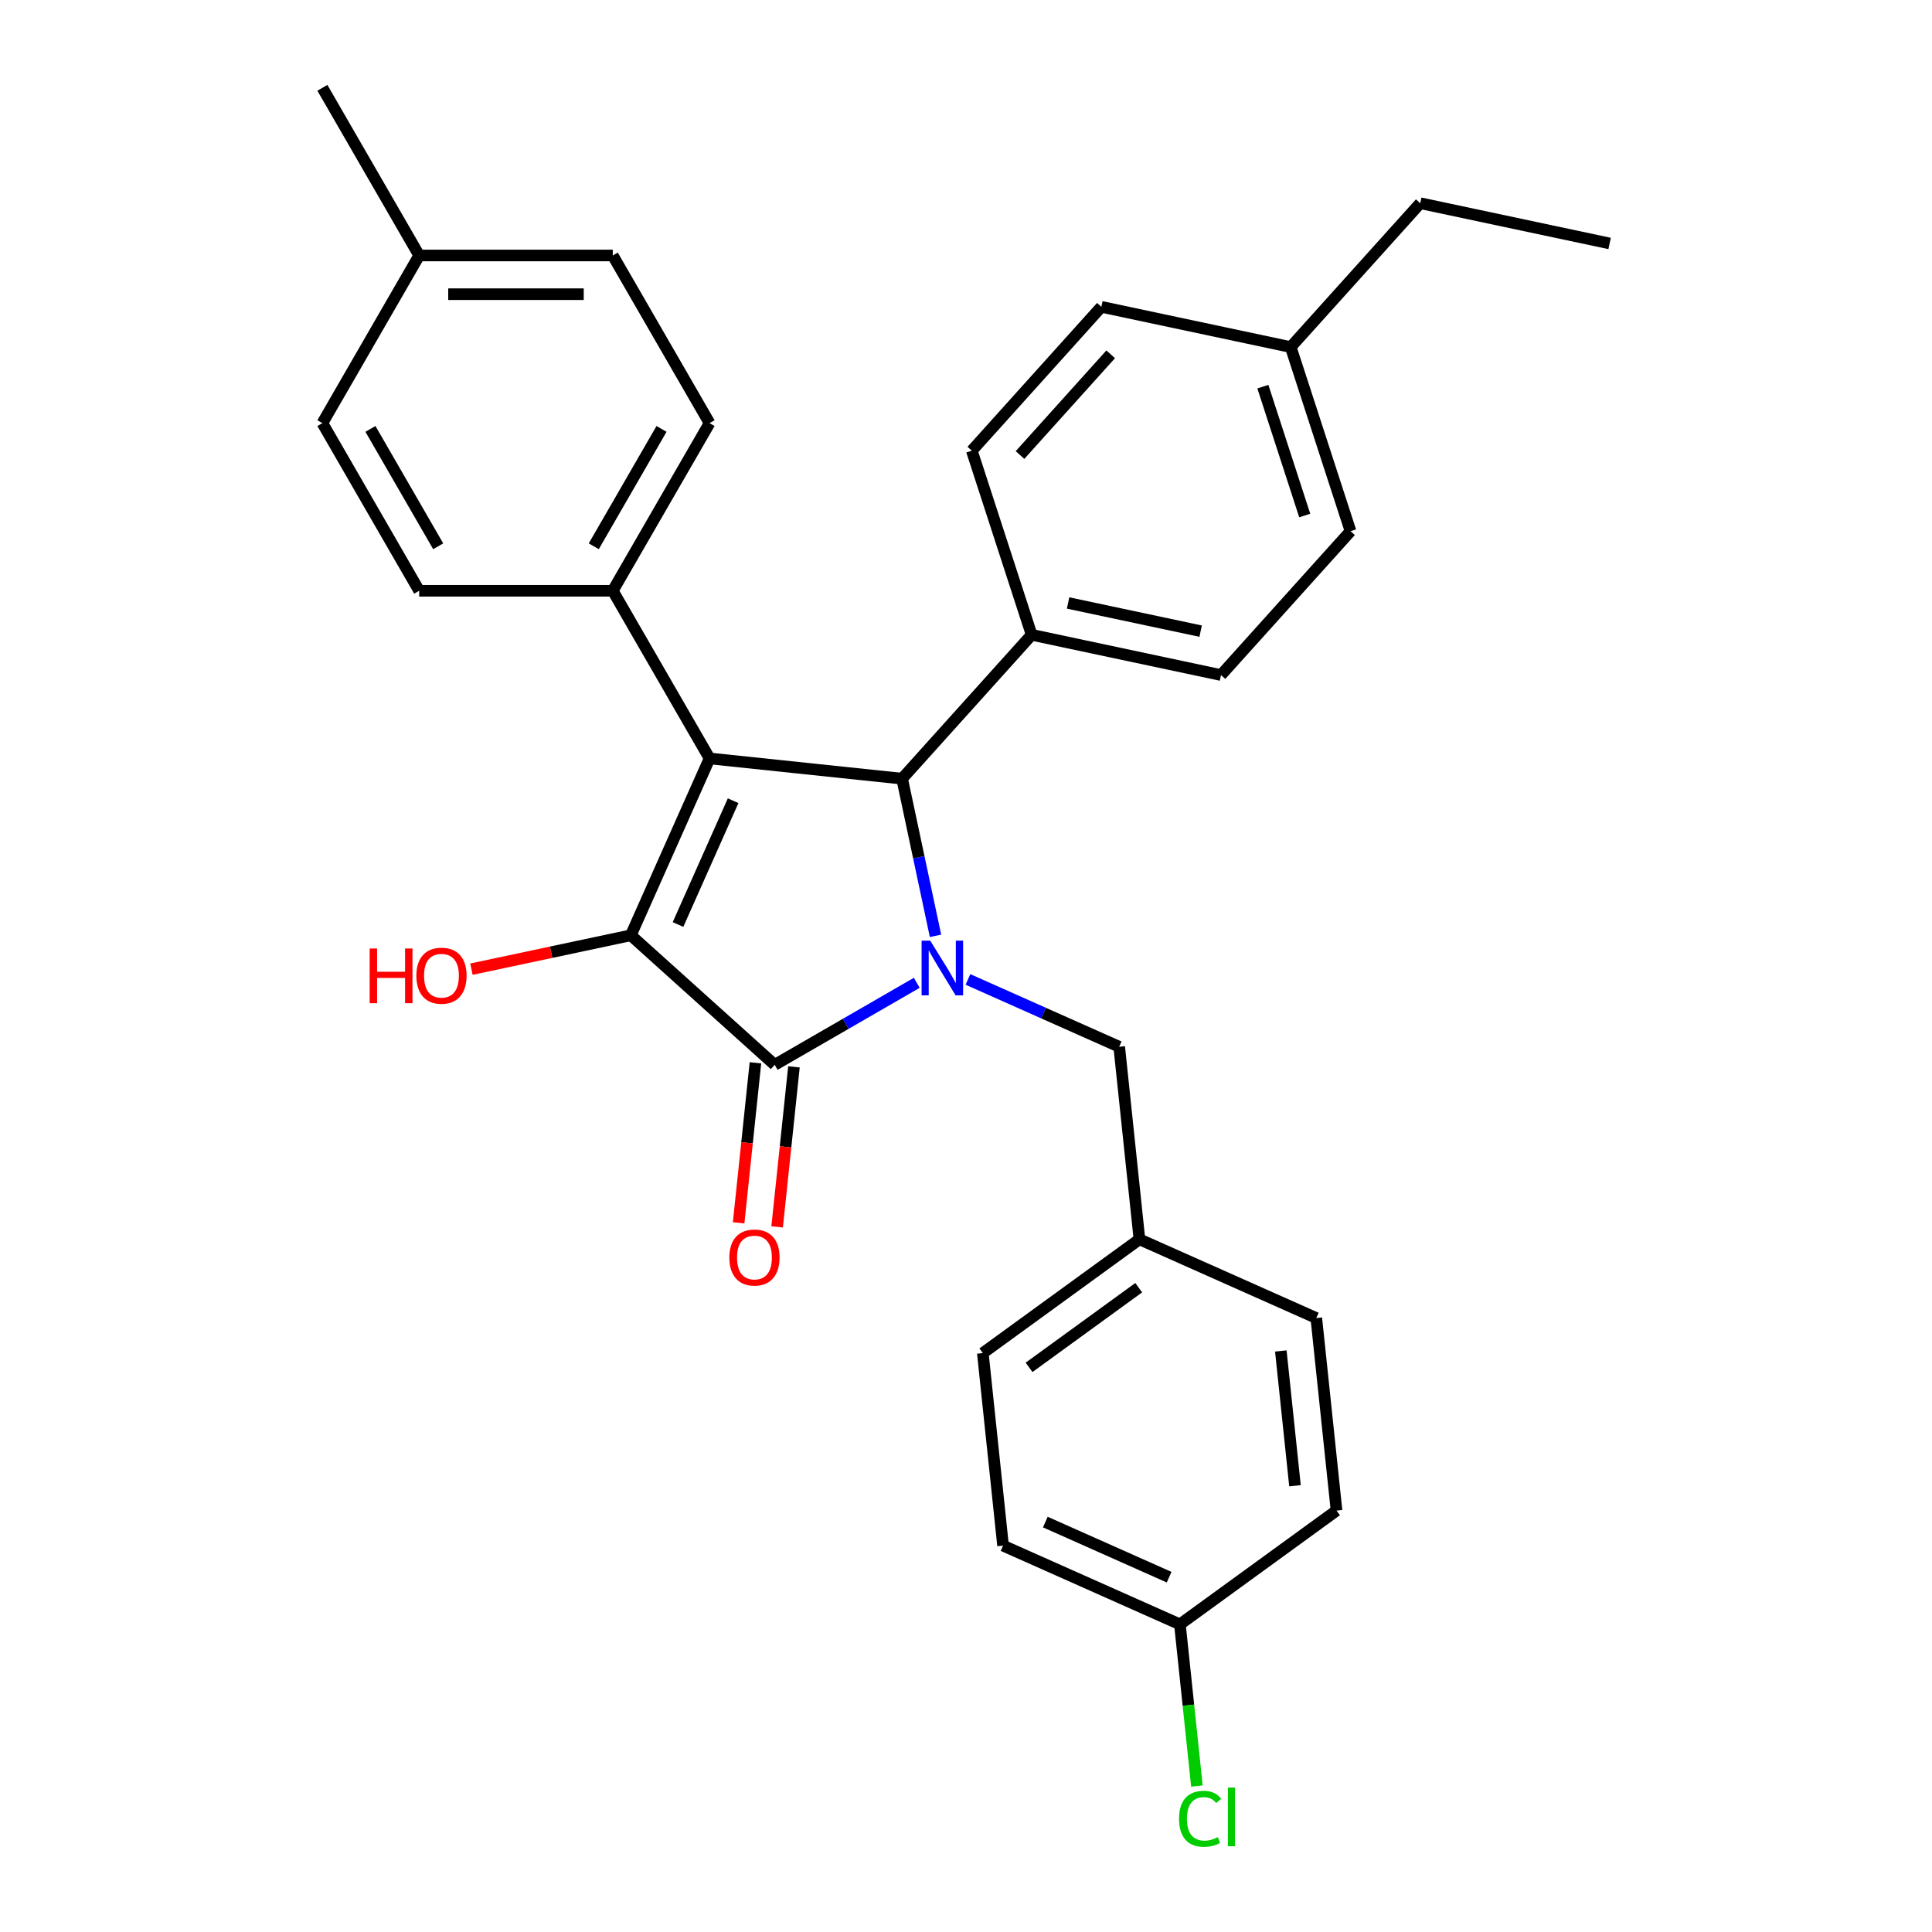 <?xml version='1.0' encoding='iso-8859-1'?>
<svg version='1.1' baseProfile='full'
              xmlns='http://www.w3.org/2000/svg'
                      xmlns:rdkit='http://www.rdkit.org/xml'
                      xmlns:xlink='http://www.w3.org/1999/xlink'
                  xml:space='preserve'
width='1000px' height='1000px' viewBox='0 0 1000 1000'>
<!-- END OF HEADER -->
<rect style='opacity:1.0;fill:#FFFFFF;stroke:none' width='1000' height='1000' x='0' y='0'> </rect>
<path class='bond-2' d='M 474.514,508.699 L 437.748,529.926' style='fill:none;fill-rule:evenodd;stroke:#0000FF;stroke-width:6px;stroke-linecap:butt;stroke-linejoin:miter;stroke-opacity:1' />
<path class='bond-2' d='M 437.748,529.926 L 400.981,551.153' style='fill:none;fill-rule:evenodd;stroke:#000000;stroke-width:6px;stroke-linecap:butt;stroke-linejoin:miter;stroke-opacity:1' />
<path class='bond-3' d='M 484.217,484.387 L 475.571,443.713' style='fill:none;fill-rule:evenodd;stroke:#0000FF;stroke-width:6px;stroke-linecap:butt;stroke-linejoin:miter;stroke-opacity:1' />
<path class='bond-3' d='M 475.571,443.713 L 466.926,403.039' style='fill:none;fill-rule:evenodd;stroke:#000000;stroke-width:6px;stroke-linecap:butt;stroke-linejoin:miter;stroke-opacity:1' />
<path class='bond-5' d='M 501.004,506.949 L 540.151,524.379' style='fill:none;fill-rule:evenodd;stroke:#0000FF;stroke-width:6px;stroke-linecap:butt;stroke-linejoin:miter;stroke-opacity:1' />
<path class='bond-5' d='M 540.151,524.379 L 579.298,541.808' style='fill:none;fill-rule:evenodd;stroke:#000000;stroke-width:6px;stroke-linecap:butt;stroke-linejoin:miter;stroke-opacity:1' />
<path class='bond-0' d='M 367.272,392.565 L 466.926,403.039' style='fill:none;fill-rule:evenodd;stroke:#000000;stroke-width:6px;stroke-linecap:butt;stroke-linejoin:miter;stroke-opacity:1' />
<path class='bond-4' d='M 367.272,392.565 L 317.171,305.788' style='fill:none;fill-rule:evenodd;stroke:#000000;stroke-width:6px;stroke-linecap:butt;stroke-linejoin:miter;stroke-opacity:1' />
<path class='bond-29' d='M 367.272,392.565 L 326.517,484.105' style='fill:none;fill-rule:evenodd;stroke:#000000;stroke-width:6px;stroke-linecap:butt;stroke-linejoin:miter;stroke-opacity:1' />
<path class='bond-29' d='M 379.467,414.448 L 350.938,478.525' style='fill:none;fill-rule:evenodd;stroke:#000000;stroke-width:6px;stroke-linecap:butt;stroke-linejoin:miter;stroke-opacity:1' />
<path class='bond-1' d='M 326.517,484.105 L 400.981,551.153' style='fill:none;fill-rule:evenodd;stroke:#000000;stroke-width:6px;stroke-linecap:butt;stroke-linejoin:miter;stroke-opacity:1' />
<path class='bond-8' d='M 326.517,484.105 L 285.263,492.874' style='fill:none;fill-rule:evenodd;stroke:#000000;stroke-width:6px;stroke-linecap:butt;stroke-linejoin:miter;stroke-opacity:1' />
<path class='bond-8' d='M 285.263,492.874 L 244.009,501.642' style='fill:none;fill-rule:evenodd;stroke:#FF0000;stroke-width:6px;stroke-linecap:butt;stroke-linejoin:miter;stroke-opacity:1' />
<path class='bond-7' d='M 391.016,550.106 L 386.663,591.52' style='fill:none;fill-rule:evenodd;stroke:#000000;stroke-width:6px;stroke-linecap:butt;stroke-linejoin:miter;stroke-opacity:1' />
<path class='bond-7' d='M 386.663,591.52 L 382.31,632.934' style='fill:none;fill-rule:evenodd;stroke:#FF0000;stroke-width:6px;stroke-linecap:butt;stroke-linejoin:miter;stroke-opacity:1' />
<path class='bond-7' d='M 410.947,552.201 L 406.594,593.615' style='fill:none;fill-rule:evenodd;stroke:#000000;stroke-width:6px;stroke-linecap:butt;stroke-linejoin:miter;stroke-opacity:1' />
<path class='bond-7' d='M 406.594,593.615 L 402.241,635.029' style='fill:none;fill-rule:evenodd;stroke:#FF0000;stroke-width:6px;stroke-linecap:butt;stroke-linejoin:miter;stroke-opacity:1' />
<path class='bond-6' d='M 466.926,403.039 L 533.974,328.575' style='fill:none;fill-rule:evenodd;stroke:#000000;stroke-width:6px;stroke-linecap:butt;stroke-linejoin:miter;stroke-opacity:1' />
<path class='bond-9' d='M 317.171,305.788 L 367.272,219.01' style='fill:none;fill-rule:evenodd;stroke:#000000;stroke-width:6px;stroke-linecap:butt;stroke-linejoin:miter;stroke-opacity:1' />
<path class='bond-9' d='M 307.331,282.751 L 342.402,222.006' style='fill:none;fill-rule:evenodd;stroke:#000000;stroke-width:6px;stroke-linecap:butt;stroke-linejoin:miter;stroke-opacity:1' />
<path class='bond-10' d='M 317.171,305.788 L 216.969,305.788' style='fill:none;fill-rule:evenodd;stroke:#000000;stroke-width:6px;stroke-linecap:butt;stroke-linejoin:miter;stroke-opacity:1' />
<path class='bond-13' d='M 579.298,541.808 L 589.772,641.461' style='fill:none;fill-rule:evenodd;stroke:#000000;stroke-width:6px;stroke-linecap:butt;stroke-linejoin:miter;stroke-opacity:1' />
<path class='bond-11' d='M 533.974,328.575 L 631.987,349.408' style='fill:none;fill-rule:evenodd;stroke:#000000;stroke-width:6px;stroke-linecap:butt;stroke-linejoin:miter;stroke-opacity:1' />
<path class='bond-11' d='M 552.843,312.097 L 621.452,326.68' style='fill:none;fill-rule:evenodd;stroke:#000000;stroke-width:6px;stroke-linecap:butt;stroke-linejoin:miter;stroke-opacity:1' />
<path class='bond-12' d='M 533.974,328.575 L 503.01,233.277' style='fill:none;fill-rule:evenodd;stroke:#000000;stroke-width:6px;stroke-linecap:butt;stroke-linejoin:miter;stroke-opacity:1' />
<path class='bond-16' d='M 367.272,219.01 L 317.171,132.232' style='fill:none;fill-rule:evenodd;stroke:#000000;stroke-width:6px;stroke-linecap:butt;stroke-linejoin:miter;stroke-opacity:1' />
<path class='bond-15' d='M 216.969,305.788 L 166.868,219.01' style='fill:none;fill-rule:evenodd;stroke:#000000;stroke-width:6px;stroke-linecap:butt;stroke-linejoin:miter;stroke-opacity:1' />
<path class='bond-15' d='M 226.809,282.751 L 191.739,222.006' style='fill:none;fill-rule:evenodd;stroke:#000000;stroke-width:6px;stroke-linecap:butt;stroke-linejoin:miter;stroke-opacity:1' />
<path class='bond-18' d='M 631.987,349.408 L 699.035,274.943' style='fill:none;fill-rule:evenodd;stroke:#000000;stroke-width:6px;stroke-linecap:butt;stroke-linejoin:miter;stroke-opacity:1' />
<path class='bond-17' d='M 503.01,233.277 L 570.058,158.812' style='fill:none;fill-rule:evenodd;stroke:#000000;stroke-width:6px;stroke-linecap:butt;stroke-linejoin:miter;stroke-opacity:1' />
<path class='bond-17' d='M 527.96,235.517 L 574.894,183.391' style='fill:none;fill-rule:evenodd;stroke:#000000;stroke-width:6px;stroke-linecap:butt;stroke-linejoin:miter;stroke-opacity:1' />
<path class='bond-22' d='M 589.772,641.461 L 681.312,682.217' style='fill:none;fill-rule:evenodd;stroke:#000000;stroke-width:6px;stroke-linecap:butt;stroke-linejoin:miter;stroke-opacity:1' />
<path class='bond-23' d='M 589.772,641.461 L 508.707,700.359' style='fill:none;fill-rule:evenodd;stroke:#000000;stroke-width:6px;stroke-linecap:butt;stroke-linejoin:miter;stroke-opacity:1' />
<path class='bond-23' d='M 589.392,666.509 L 532.646,707.737' style='fill:none;fill-rule:evenodd;stroke:#000000;stroke-width:6px;stroke-linecap:butt;stroke-linejoin:miter;stroke-opacity:1' />
<path class='bond-14' d='M 610.72,840.768 L 519.181,800.012' style='fill:none;fill-rule:evenodd;stroke:#000000;stroke-width:6px;stroke-linecap:butt;stroke-linejoin:miter;stroke-opacity:1' />
<path class='bond-14' d='M 605.141,816.347 L 541.063,787.818' style='fill:none;fill-rule:evenodd;stroke:#000000;stroke-width:6px;stroke-linecap:butt;stroke-linejoin:miter;stroke-opacity:1' />
<path class='bond-21' d='M 610.72,840.768 L 615.118,882.612' style='fill:none;fill-rule:evenodd;stroke:#000000;stroke-width:6px;stroke-linecap:butt;stroke-linejoin:miter;stroke-opacity:1' />
<path class='bond-21' d='M 615.118,882.612 L 619.516,924.456' style='fill:none;fill-rule:evenodd;stroke:#00CC00;stroke-width:6px;stroke-linecap:butt;stroke-linejoin:miter;stroke-opacity:1' />
<path class='bond-30' d='M 610.72,840.768 L 691.786,781.871' style='fill:none;fill-rule:evenodd;stroke:#000000;stroke-width:6px;stroke-linecap:butt;stroke-linejoin:miter;stroke-opacity:1' />
<path class='bond-19' d='M 166.868,219.01 L 216.969,132.232' style='fill:none;fill-rule:evenodd;stroke:#000000;stroke-width:6px;stroke-linecap:butt;stroke-linejoin:miter;stroke-opacity:1' />
<path class='bond-32' d='M 317.171,132.232 L 216.969,132.232' style='fill:none;fill-rule:evenodd;stroke:#000000;stroke-width:6px;stroke-linecap:butt;stroke-linejoin:miter;stroke-opacity:1' />
<path class='bond-32' d='M 302.141,152.273 L 231.999,152.273' style='fill:none;fill-rule:evenodd;stroke:#000000;stroke-width:6px;stroke-linecap:butt;stroke-linejoin:miter;stroke-opacity:1' />
<path class='bond-20' d='M 570.058,158.812 L 668.071,179.645' style='fill:none;fill-rule:evenodd;stroke:#000000;stroke-width:6px;stroke-linecap:butt;stroke-linejoin:miter;stroke-opacity:1' />
<path class='bond-31' d='M 699.035,274.943 L 668.071,179.645' style='fill:none;fill-rule:evenodd;stroke:#000000;stroke-width:6px;stroke-linecap:butt;stroke-linejoin:miter;stroke-opacity:1' />
<path class='bond-31' d='M 675.331,266.841 L 653.656,200.133' style='fill:none;fill-rule:evenodd;stroke:#000000;stroke-width:6px;stroke-linecap:butt;stroke-linejoin:miter;stroke-opacity:1' />
<path class='bond-27' d='M 216.969,132.232 L 166.868,45.455' style='fill:none;fill-rule:evenodd;stroke:#000000;stroke-width:6px;stroke-linecap:butt;stroke-linejoin:miter;stroke-opacity:1' />
<path class='bond-26' d='M 668.071,179.645 L 735.12,105.18' style='fill:none;fill-rule:evenodd;stroke:#000000;stroke-width:6px;stroke-linecap:butt;stroke-linejoin:miter;stroke-opacity:1' />
<path class='bond-25' d='M 681.312,682.217 L 691.786,781.871' style='fill:none;fill-rule:evenodd;stroke:#000000;stroke-width:6px;stroke-linecap:butt;stroke-linejoin:miter;stroke-opacity:1' />
<path class='bond-25' d='M 662.952,699.26 L 670.284,769.018' style='fill:none;fill-rule:evenodd;stroke:#000000;stroke-width:6px;stroke-linecap:butt;stroke-linejoin:miter;stroke-opacity:1' />
<path class='bond-24' d='M 508.707,700.359 L 519.181,800.012' style='fill:none;fill-rule:evenodd;stroke:#000000;stroke-width:6px;stroke-linecap:butt;stroke-linejoin:miter;stroke-opacity:1' />
<path class='bond-28' d='M 735.12,105.18 L 833.132,126.013' style='fill:none;fill-rule:evenodd;stroke:#000000;stroke-width:6px;stroke-linecap:butt;stroke-linejoin:miter;stroke-opacity:1' />
<path  class='atom-0' d='M 481.499 486.892
L 490.779 501.892
Q 491.699 503.372, 493.179 506.052
Q 494.659 508.732, 494.739 508.892
L 494.739 486.892
L 498.499 486.892
L 498.499 515.212
L 494.619 515.212
L 484.659 498.812
Q 483.499 496.892, 482.259 494.692
Q 481.059 492.492, 480.699 491.812
L 480.699 515.212
L 477.019 515.212
L 477.019 486.892
L 481.499 486.892
' fill='#0000FF'/>
<path  class='atom-8' d='M 377.507 650.887
Q 377.507 644.087, 380.867 640.287
Q 384.227 636.487, 390.507 636.487
Q 396.787 636.487, 400.147 640.287
Q 403.507 644.087, 403.507 650.887
Q 403.507 657.767, 400.107 661.687
Q 396.707 665.567, 390.507 665.567
Q 384.267 665.567, 380.867 661.687
Q 377.507 657.807, 377.507 650.887
M 390.507 662.367
Q 394.827 662.367, 397.147 659.487
Q 399.507 656.567, 399.507 650.887
Q 399.507 645.327, 397.147 642.527
Q 394.827 639.687, 390.507 639.687
Q 386.187 639.687, 383.827 642.487
Q 381.507 645.287, 381.507 650.887
Q 381.507 656.607, 383.827 659.487
Q 386.187 662.367, 390.507 662.367
' fill='#FF0000'/>
<path  class='atom-9' d='M 191.344 490.938
L 195.184 490.938
L 195.184 502.978
L 209.664 502.978
L 209.664 490.938
L 213.504 490.938
L 213.504 519.258
L 209.664 519.258
L 209.664 506.178
L 195.184 506.178
L 195.184 519.258
L 191.344 519.258
L 191.344 490.938
' fill='#FF0000'/>
<path  class='atom-9' d='M 215.504 505.018
Q 215.504 498.218, 218.864 494.418
Q 222.224 490.618, 228.504 490.618
Q 234.784 490.618, 238.144 494.418
Q 241.504 498.218, 241.504 505.018
Q 241.504 511.898, 238.104 515.818
Q 234.704 519.698, 228.504 519.698
Q 222.264 519.698, 218.864 515.818
Q 215.504 511.938, 215.504 505.018
M 228.504 516.498
Q 232.824 516.498, 235.144 513.618
Q 237.504 510.698, 237.504 505.018
Q 237.504 499.458, 235.144 496.658
Q 232.824 493.818, 228.504 493.818
Q 224.184 493.818, 221.824 496.618
Q 219.504 499.418, 219.504 505.018
Q 219.504 510.738, 221.824 513.618
Q 224.184 516.498, 228.504 516.498
' fill='#FF0000'/>
<path  class='atom-22' d='M 610.274 941.402
Q 610.274 934.362, 613.554 930.682
Q 616.874 926.962, 623.154 926.962
Q 628.994 926.962, 632.114 931.082
L 629.474 933.242
Q 627.194 930.242, 623.154 930.242
Q 618.874 930.242, 616.594 933.122
Q 614.354 935.962, 614.354 941.402
Q 614.354 947.002, 616.674 949.882
Q 619.034 952.762, 623.594 952.762
Q 626.714 952.762, 630.354 950.882
L 631.474 953.882
Q 629.994 954.842, 627.754 955.402
Q 625.514 955.962, 623.034 955.962
Q 616.874 955.962, 613.554 952.202
Q 610.274 948.442, 610.274 941.402
' fill='#00CC00'/>
<path  class='atom-22' d='M 635.554 925.242
L 639.234 925.242
L 639.234 955.602
L 635.554 955.602
L 635.554 925.242
' fill='#00CC00'/>
</svg>
